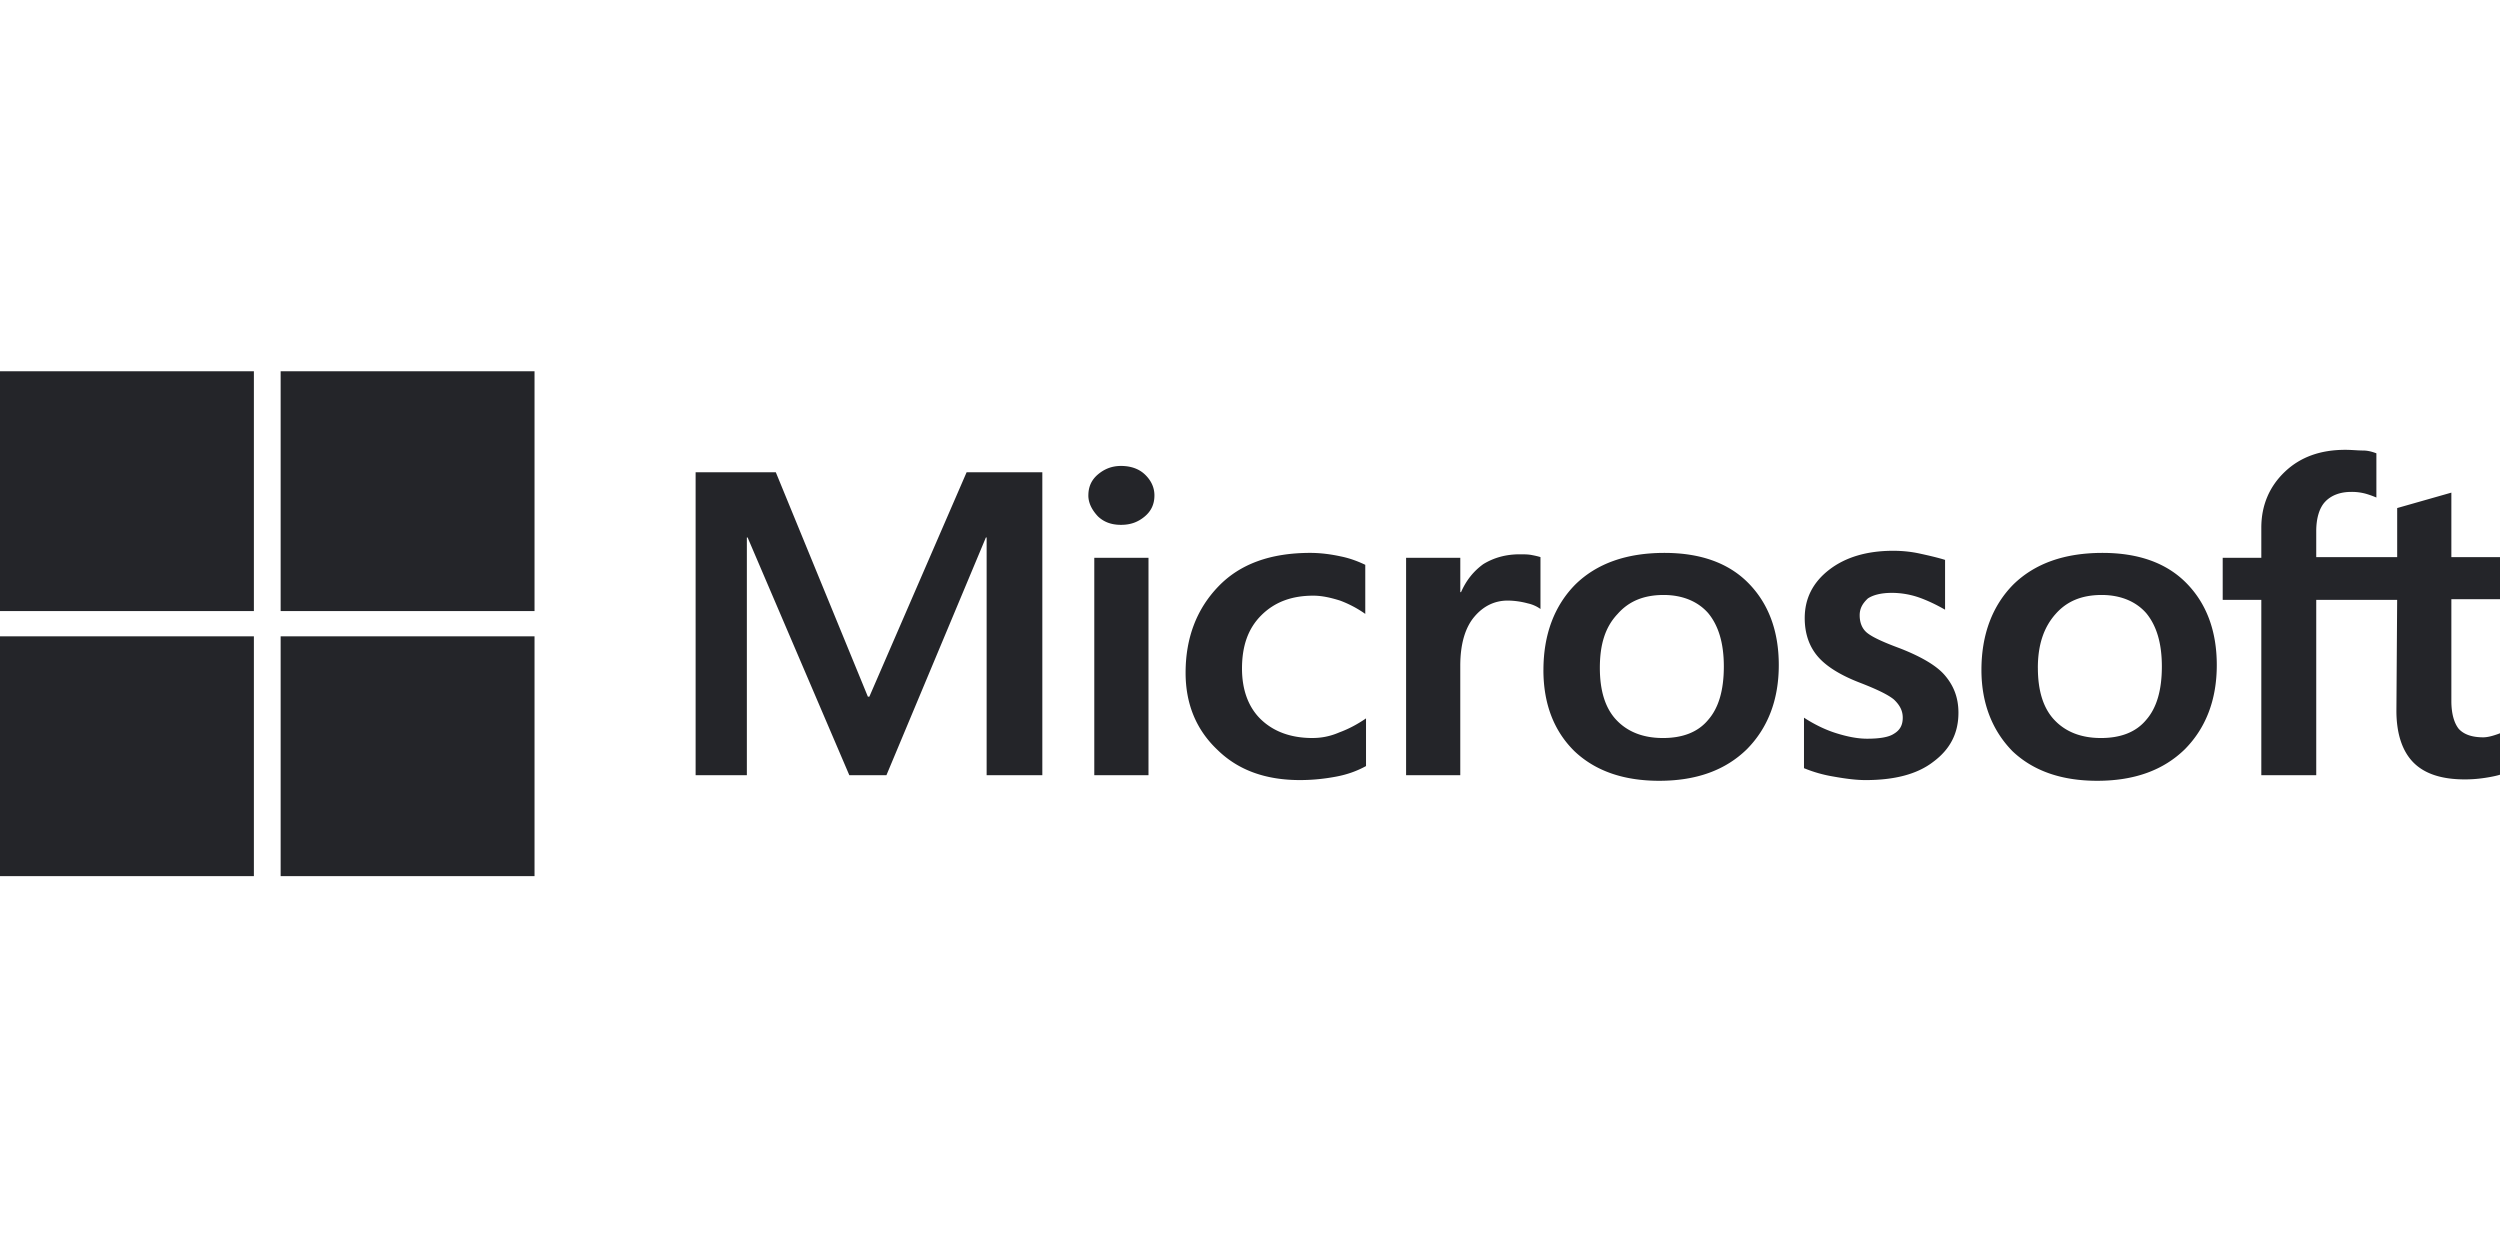 <svg xmlns="http://www.w3.org/2000/svg" width="101" height="50" fill="none"><g clip-path="url(#a)"><g fill="#242529" clip-path="url(#b)"><path d="M42.11 19.08v12.237h-2.25v-9.603h-.03l-4.018 9.603h-1.5l-4.109-9.603h-.03v9.603h-2.07V19.08h3.24l3.719 9.065h.06l3.929-9.065h3.059Zm1.86.934c0-.34.12-.623.39-.85.27-.226.57-.34.929-.34.39 0 .72.114.96.34.24.227.39.51.39.85 0 .34-.12.623-.39.85-.27.227-.57.34-.96.34s-.69-.113-.93-.34c-.24-.255-.39-.538-.39-.85Zm2.429 2.521v8.782h-2.19v-8.782h2.19Zm6.628 7.28c.33 0 .69-.056 1.08-.226.39-.142.75-.34 1.08-.566v1.926c-.36.198-.75.34-1.2.425-.45.085-.93.141-1.47.141-1.38 0-2.49-.396-3.329-1.218-.87-.821-1.29-1.87-1.29-3.116 0-1.416.45-2.578 1.32-3.484.87-.907 2.1-1.36 3.719-1.36.42 0 .84.057 1.23.142.42.085.75.226.99.34v1.983a4.439 4.439 0 0 0-1.02-.539c-.36-.113-.72-.198-1.08-.198-.87 0-1.56.255-2.1.793s-.78 1.247-.78 2.153c0 .878.27 1.587.78 2.068.51.482 1.2.737 2.07.737Zm8.368-7.421c.18 0 .33 0 .48.028.15.028.27.057.36.085v2.096a1.38 1.38 0 0 0-.51-.226 3.242 3.242 0 0 0-.81-.114c-.54 0-.99.227-1.35.652-.36.425-.57 1.076-.57 1.983v4.42h-2.189v-8.783h2.19v1.388h.03c.21-.481.51-.85.9-1.133.42-.255.899-.396 1.469-.396Zm.96 4.674c0-1.445.45-2.606 1.29-3.456.869-.85 2.069-1.275 3.598-1.275 1.44 0 2.58.397 3.39 1.218.81.822 1.23 1.927 1.23 3.315 0 1.416-.45 2.55-1.29 3.399-.87.85-2.04 1.275-3.54 1.275-1.44 0-2.579-.397-3.419-1.19-.84-.822-1.26-1.926-1.26-3.286Zm2.279-.085c0 .906.21 1.615.66 2.096.45.482 1.08.737 1.89.737.78 0 1.409-.227 1.829-.737.42-.481.63-1.19.63-2.153 0-.935-.21-1.643-.63-2.153-.42-.481-1.05-.736-1.8-.736-.81 0-1.41.255-1.86.765-.51.538-.719 1.246-.719 2.18Zm10.497-2.125c0 .284.09.538.3.709.21.17.63.368 1.32.623.87.34 1.5.708 1.83 1.104.36.425.54.907.54 1.502 0 .821-.33 1.473-1.02 1.983-.66.51-1.59.736-2.73.736-.39 0-.81-.056-1.29-.141a5.419 5.419 0 0 1-1.2-.34v-2.04c.39.255.84.482 1.29.623.45.142.87.227 1.26.227.48 0 .87-.057 1.08-.198.24-.142.36-.34.36-.652 0-.283-.12-.51-.36-.736-.24-.199-.72-.425-1.38-.68-.81-.312-1.38-.68-1.71-1.077-.33-.396-.51-.906-.51-1.53 0-.793.33-1.444.99-1.954.66-.51 1.53-.765 2.58-.765.33 0 .69.028 1.08.113.39.085.75.17 1.02.255v2.012c-.3-.17-.63-.34-1.02-.482a3.341 3.341 0 0 0-1.14-.198c-.42 0-.75.085-.96.226-.21.199-.33.397-.33.68Zm4.919 2.21c0-1.445.45-2.606 1.29-3.456.87-.85 2.07-1.275 3.599-1.275 1.44 0 2.579.397 3.389 1.218.81.822 1.23 1.927 1.23 3.315 0 1.416-.45 2.55-1.29 3.399-.87.85-2.04 1.275-3.54 1.275-1.439 0-2.579-.397-3.418-1.19-.81-.822-1.26-1.926-1.26-3.286Zm2.28-.085c0 .906.21 1.615.66 2.096.45.482 1.079.737 1.889.737.78 0 1.41-.227 1.83-.737.42-.481.63-1.19.63-2.153 0-.935-.21-1.643-.63-2.153-.42-.481-1.05-.736-1.8-.736-.81 0-1.41.255-1.86.765-.48.538-.72 1.246-.72 2.18Zm14.516-2.748h-3.27v7.082h-2.219v-7.082h-1.56v-1.7h1.56v-1.218c0-.906.33-1.671.96-2.266.63-.595 1.44-.878 2.43-.878.27 0 .509.028.719.028.21 0 .39.057.54.113V20.1a3.819 3.819 0 0 0-.39-.142 2.104 2.104 0 0 0-.63-.085c-.45 0-.81.142-1.05.397s-.36.68-.36 1.19v1.048h3.27v-1.983l2.189-.623v2.606h2.219v1.7h-2.219v4.107c0 .538.12.907.3 1.133.21.227.54.34.99.34.12 0 .27-.028.45-.085.18-.056.329-.113.449-.198v1.7c-.15.085-.359.141-.689.198-.33.057-.63.085-.96.085-.93 0-1.62-.226-2.07-.68-.45-.453-.69-1.161-.69-2.096l.03-4.476ZM10.257 15H0v9.688h10.257V15ZM21.595 15H11.338v9.688h10.257V15ZM10.257 25.708H0v9.688h10.257v-9.688ZM21.595 25.708H11.338v9.688h10.257v-9.688Z"/></g></g><defs><clipPath id="a"><path fill="#fff" d="M0 0h101v50H0z"/></clipPath><clipPath id="b"><path fill="#fff" d="M0 0h101.254v20.396H0z" transform="translate(0 15)"/></clipPath></defs></svg>